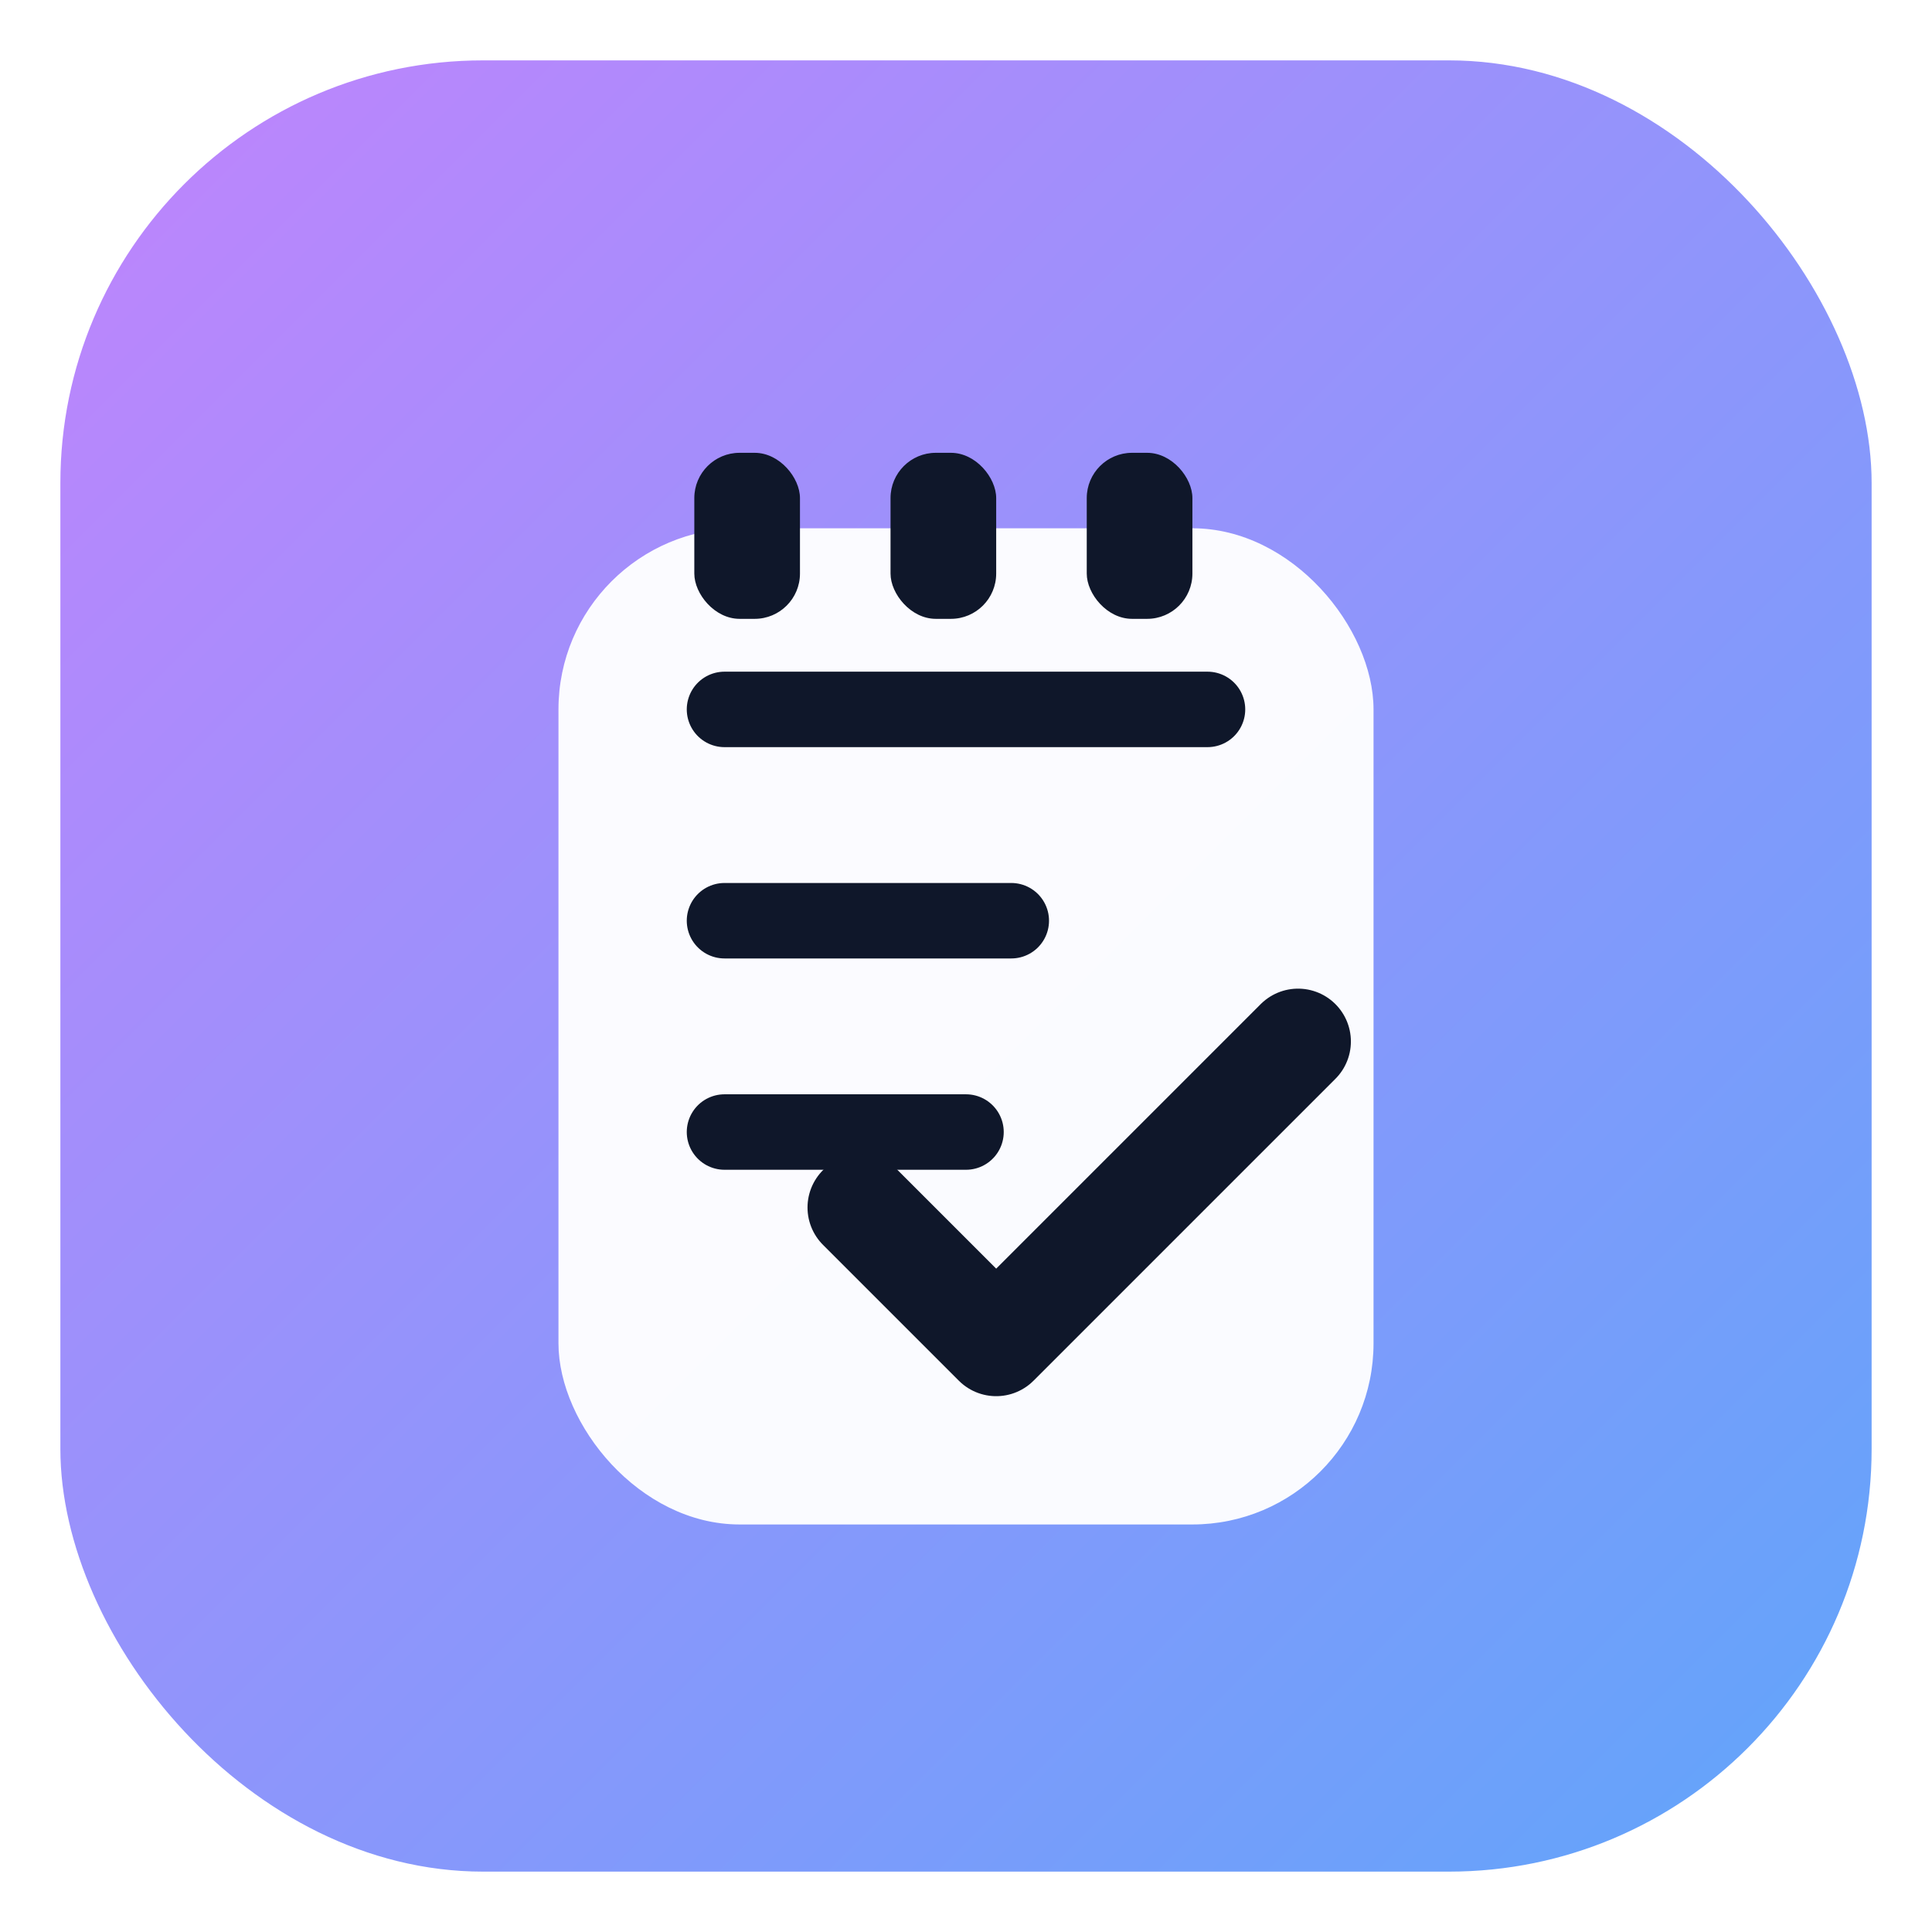 <?xml version="1.0" encoding="UTF-8"?>
<svg xmlns="http://www.w3.org/2000/svg" width="512" height="512" viewBox="0 0 256 256">
  <defs>
    <linearGradient id="meeting-notes-grad" x1="0" y1="0" x2="1" y2="1">
      <stop offset="0" stop-color="#c084fc"/>
      <stop offset="1" stop-color="#60a5fa"/>
    </linearGradient>
    <filter id="shadow" x="-20%" y="-20%" width="140%" height="140%">
      <feDropShadow dx="0" dy="6" stdDeviation="8" flood-color="rgba(0,0,0,0.18)"/>
    </filter>
  </defs>
  <rect x="8" y="8" width="240" height="240" rx="56" fill="url(#meeting-notes-grad)" filter="url(#shadow)"/>
  <g>
    <rect x="74" y="70" width="108" height="132" rx="24" fill="#ffffff" opacity="0.96"/>
    <g stroke="#0f172a" stroke-linecap="round" stroke-width="10">
      <path d="M96 94h64"/>
      <path d="M96 122h38"/>
      <path d="M96 150h32"/>
    </g>
    <path d="M172 138l-40 40-18-18" fill="none" stroke="#0f172a" stroke-width="14" stroke-linecap="round" stroke-linejoin="round"/>
    <g fill="#0f172a">
      <rect x="92" y="60" width="14" height="22" rx="6"/>
      <rect x="118" y="60" width="14" height="22" rx="6"/>
      <rect x="144" y="60" width="14" height="22" rx="6"/>
    </g>
  </g>
</svg>
